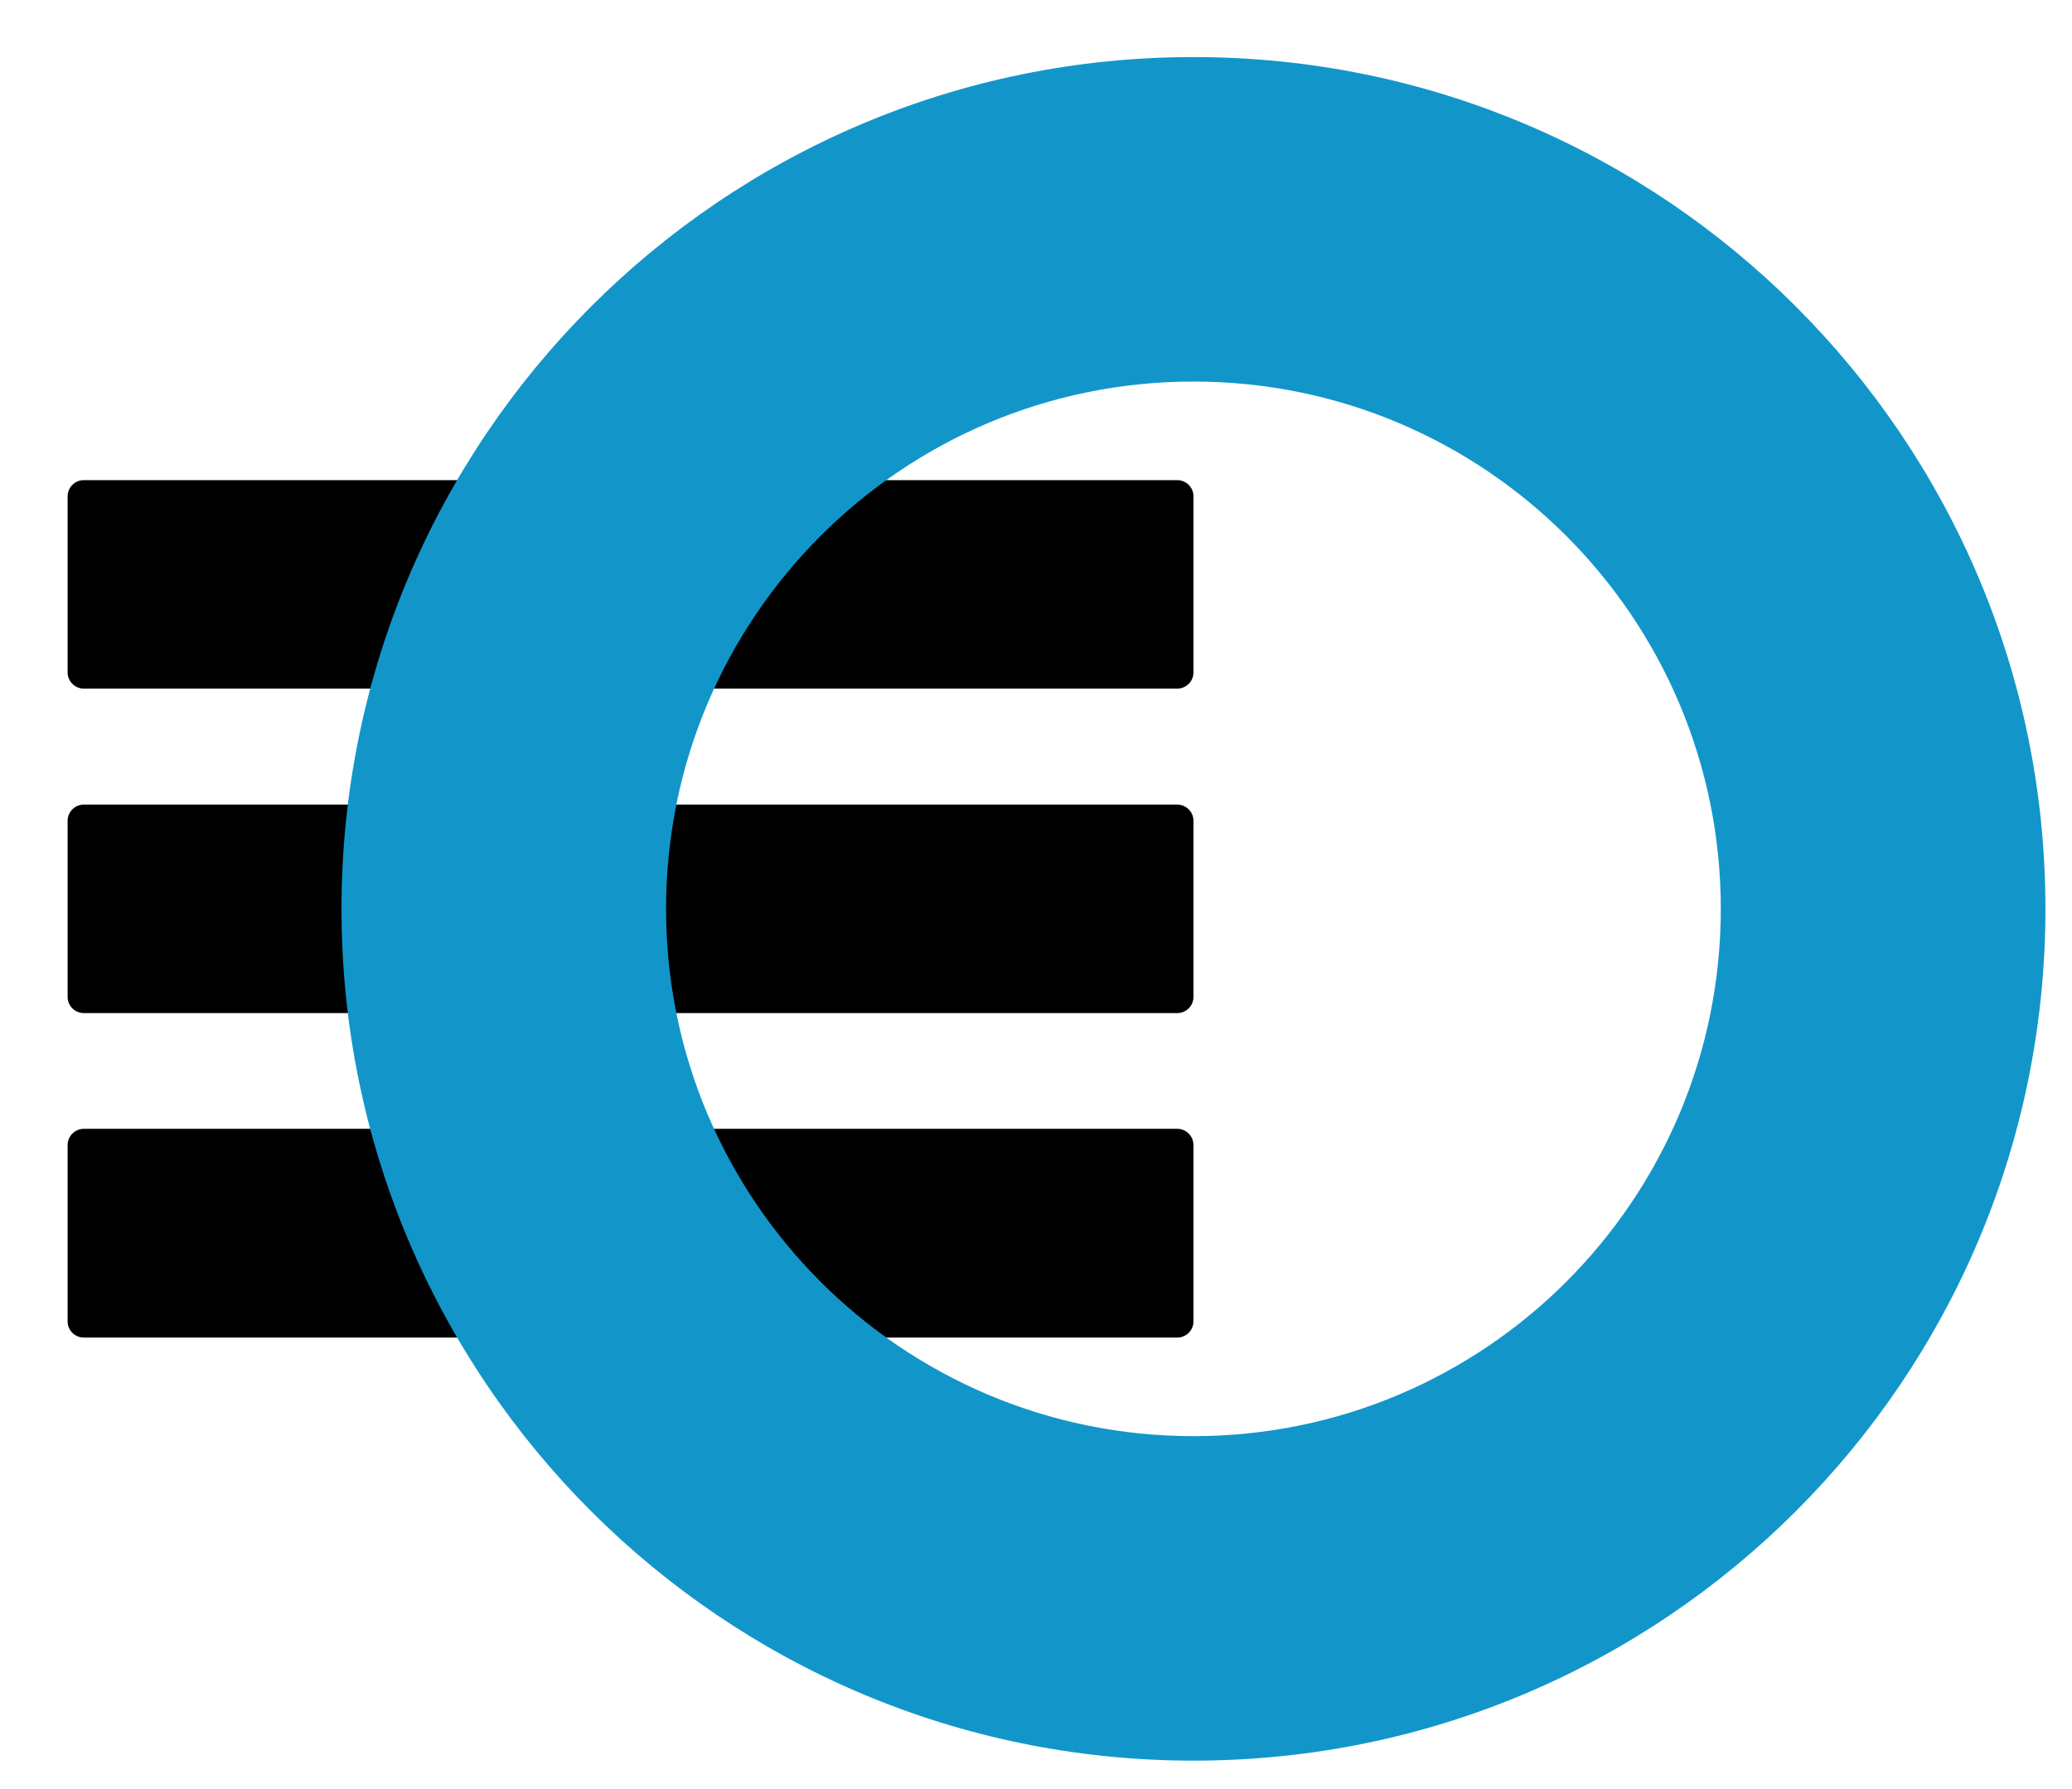 <?xml version="1.0" encoding="UTF-8"?> <svg xmlns="http://www.w3.org/2000/svg" width="22" height="19" viewBox="0 0 22 19" fill="none"><path fill-rule="evenodd" clip-rule="evenodd" d="M12.672 7.141C12.672 7.236 12.595 7.313 12.499 7.313L0.89 7.313C0.795 7.313 0.718 7.236 0.718 7.141L0.718 5.271C0.718 5.176 0.795 5.099 0.89 5.099L12.499 5.099C12.595 5.099 12.672 5.176 12.672 5.271L12.672 7.141Z" fill="black"></path><path fill-rule="evenodd" clip-rule="evenodd" d="M12.672 10.587C12.672 10.682 12.595 10.759 12.499 10.759L0.89 10.759C0.795 10.759 0.718 10.682 0.718 10.587L0.718 8.717C0.718 8.622 0.795 8.545 0.89 8.545L12.499 8.545C12.595 8.545 12.672 8.622 12.672 8.717L12.672 10.587Z" fill="black"></path><path fill-rule="evenodd" clip-rule="evenodd" d="M12.672 14.033C12.672 14.128 12.595 14.205 12.499 14.205L0.89 14.205C0.795 14.205 0.718 14.128 0.718 14.033L0.718 12.161C0.718 12.066 0.795 11.988 0.89 11.988L12.499 11.988C12.595 11.988 12.672 12.066 12.672 12.161L12.672 14.033Z" fill="black"></path><path fill-rule="evenodd" clip-rule="evenodd" d="M12.672 15.252C15.764 15.252 18.271 12.745 18.271 9.652C18.271 6.559 15.764 4.052 12.672 4.052C9.579 4.052 7.072 6.559 7.072 9.652C7.072 12.745 9.579 15.252 12.672 15.252ZM12.672 18.698C17.668 18.698 21.718 14.648 21.718 9.652C21.718 4.656 17.668 0.606 12.672 0.606C7.676 0.606 3.626 4.656 3.626 9.652C3.626 14.648 7.676 18.698 12.672 18.698Z" fill="#1296CA"></path></svg> 